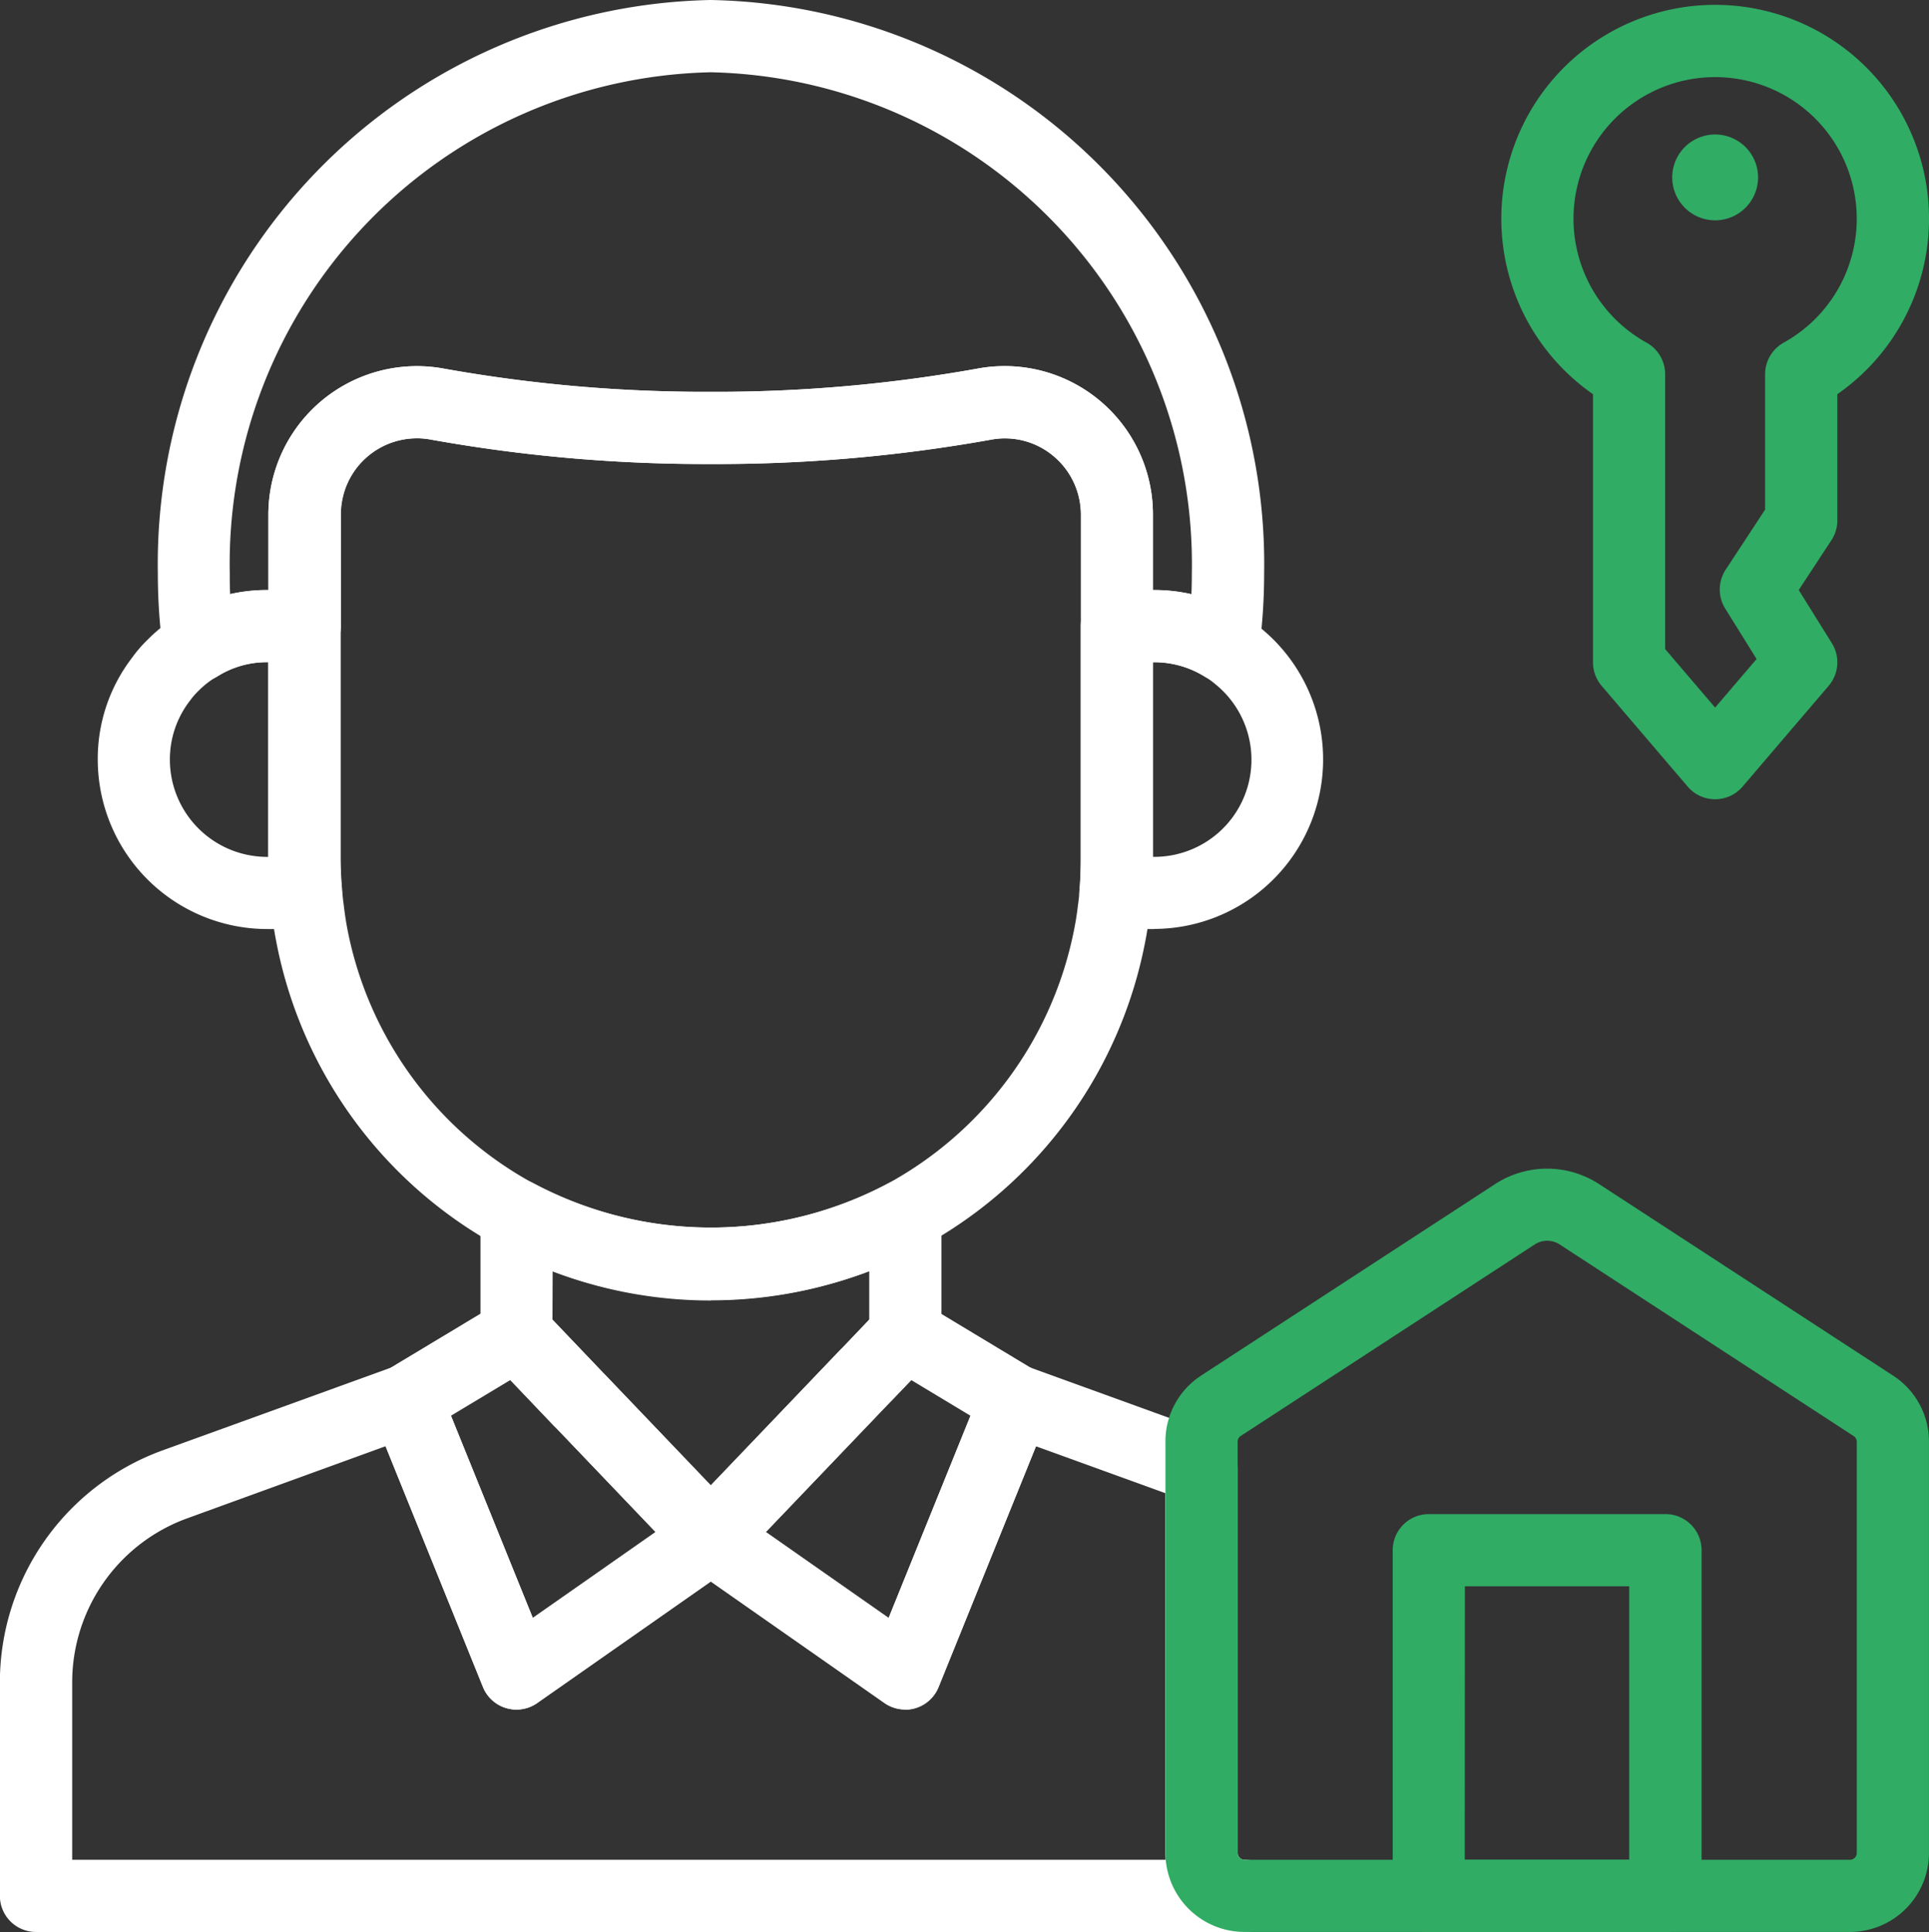 <svg id="_001-agent" data-name="001-agent" xmlns="http://www.w3.org/2000/svg" width="50.928" height="51.01" viewBox="0 0 50.928 51.01">
  <rect x="0" y="0" width="50.928" height="51.01" fill="#333333" stroke="none"/>
  <path id="Path_190" data-name="Path 190" d="M100.571,24.753a1.133,1.133,0,1,1-1.133-1.133,1.133,1.133,0,0,1,1.133,1.133Z" transform="translate(-54.156 -20.069)" fill="#30ac65"/>
  <path id="Path_191" data-name="Path 191" d="M39.051,90.889a.954.954,0,0,1-.883-.6l-2.9-7.176a.98.98,0,0,1-.027-.68.969.969,0,0,1,.442-.541l2.881-1.733a.953.953,0,0,1,1.18.159l1.614,1.694a.641.641,0,0,1,.054.054l3.46,3.62a.953.953,0,0,1-.143,1.44L39.6,90.718a.955.955,0,0,1-.546.171Zm-1.726-7.759,2.16,5.338L42.724,86.2l-2.637-2.758c-.022-.019-.043-.039-.063-.06l-1.135-1.192Z" transform="translate(-25.418 -45.752)" fill="#fff"/>
  <path id="Path_192" data-name="Path 192" d="M56.033,90.888a.956.956,0,0,1-.545-.173L50.36,87.127a.953.953,0,0,1-.142-1.44l4.1-4.291c.019-.02.039-.039.06-.057l.968-1.018a.955.955,0,0,1,1.182-.159l2.853,1.719a.942.942,0,0,1,.235.172.964.964,0,0,1,.237.976l0,.015c-.007.021-.015.041-.023.061l-2.911,7.19a.954.954,0,0,1-.883.6ZM52.361,86.2,55.6,88.469l2.162-5.338L56.2,82.19l-.5.521a.771.771,0,0,1-.061.058Z" transform="translate(-32.14 -45.752)" fill="#fff"/>
  <path id="Path_193" data-name="Path 193" d="M50.1,98.224H18.2a.954.954,0,0,1-.953-.953V91.622a6.52,6.52,0,0,1,4.283-6.109L27.639,83.3a.953.953,0,0,1,1.175.466c.012.024.034.07.044.094l2.459,6.074,4.153-2.9a.953.953,0,0,1,1.093,0l4.149,2.9,2.46-6.081a.967.967,0,0,1,1.214-.555L49.3,85.08a.953.953,0,0,1,.627.894V96.138a.18.18,0,0,0,.18.18.953.953,0,0,1,0,1.906ZM19.156,96.318H48.024c0-.059-.008-.119-.008-.18v-9.5L44.6,85.4l-2.568,6.354a.953.953,0,0,1-1.429.424l-4.585-3.208L31.431,92.18A.954.954,0,0,1,30,91.757L27.427,85.4l-5.244,1.906a4.607,4.607,0,0,0-3.027,4.314Z" transform="translate(-17.25 -47.215)" fill="#fff"/>
  <path id="Path_194" data-name="Path 194" d="M46.615,84.666h0a.953.953,0,0,1-.688-.295L40.8,79a.952.952,0,0,1-.264-.658V75.2a.953.953,0,0,1,1.411-.836,9.971,9.971,0,0,0,9.35,0,.953.953,0,0,1,1.41.837v3.149A.952.952,0,0,1,52.44,79L47.3,84.372a.953.953,0,0,1-.687.294Zm-4.178-6.7,4.178,4.372L50.8,77.964V76.682a11.884,11.884,0,0,1-8.358,0Z" transform="translate(-27.851 -43.118)" fill="#fff"/>
  <path id="Path_195" data-name="Path 195" d="M95.665,38.31h0a.953.953,0,0,1-.724-.334l-2.272-2.66a.956.956,0,0,1-.228-.619V27.616a5.646,5.646,0,1,1,6.451,0v3.331a.953.953,0,0,1-.156.523l-.863,1.316.875,1.405a.954.954,0,0,1-.084,1.123l-2.272,2.66A.954.954,0,0,1,95.665,38.31Zm-1.319-3.965,1.319,1.544,1.095-1.281-.828-1.332a.954.954,0,0,1,.012-1.027l1.041-1.587V27.089a.954.954,0,0,1,.49-.834,3.739,3.739,0,1,0-3.619,0,.954.954,0,0,1,.49.834Zm3.591-3.4Z" transform="translate(-50.384 -17.208)" fill="#30ac65"/>
  <path id="Path_196" data-name="Path 196" d="M41.936,59.517a11.666,11.666,0,0,1-11.463-9.433c-.052-.259-.093-.522-.122-.786-.02-.131-.038-.3-.051-.473-.029-.334-.045-.671-.045-.988V38.77a3.922,3.922,0,0,1,4.625-3.858,39.134,39.134,0,0,0,7.055.614,39.092,39.092,0,0,0,7.055-.615A3.915,3.915,0,0,1,53.61,38.77v9.069c0,.366-.014.694-.04,1-.011.156-.03.327-.054.49-.024.229-.065.493-.118.757a11.666,11.666,0,0,1-11.462,9.427ZM34.171,36.753a2.01,2.01,0,0,0-1.906,1.385,2.07,2.07,0,0,0-.1.632v9.069c0,.262.013.545.039.837.01.137.023.26.04.381.028.243.06.453.1.662a9.75,9.75,0,0,0,4.917,6.71,9.974,9.974,0,0,0,9.352,0,9.8,9.8,0,0,0,4.915-6.7c.043-.214.076-.423.1-.632.022-.154.035-.277.044-.4.023-.264.034-.545.034-.85V38.77a2.015,2.015,0,0,0-.729-1.552,1.992,1.992,0,0,0-1.639-.43,40.988,40.988,0,0,1-7.4.644,41.024,41.024,0,0,1-7.4-.646,1.971,1.971,0,0,0-.364-.034Z" transform="translate(-23.171 -25.181)" fill="#fff"/>
  <path id="Path_197" data-name="Path 197" d="M71.539,54.651h-1.02a.953.953,0,0,1-.949-1.035c.022-.249.033-.531.033-.836V46.653a.953.953,0,0,1,.953-.953h.98a4.388,4.388,0,0,1,2.327.659,3.325,3.325,0,0,1,.482.337,4.475,4.475,0,0,1-2.809,7.952Zm-.029-1.906h.029a2.564,2.564,0,0,0,1.606-4.569A1.748,1.748,0,0,0,72.9,48a2.534,2.534,0,0,0-1.356-.393H71.51Z" transform="translate(-41.071 -30.122)" fill="#fff"/>
  <path id="Path_198" data-name="Path 198" d="M27.486,54.651H26.461a4.478,4.478,0,0,1-4.473-4.473,4.38,4.38,0,0,1,.907-2.692,3.507,3.507,0,0,1,.407-.472,4.18,4.18,0,0,1,.866-.673,4.349,4.349,0,0,1,2.293-.641h.98a.953.953,0,0,1,.953.953v6.128c0,.262.013.545.039.837a.953.953,0,0,1-.949,1.035Zm-1.026-7.044a2.445,2.445,0,0,0-1.313.37,2.342,2.342,0,0,0-.5.386,1.789,1.789,0,0,0-.215.246,2.533,2.533,0,0,0-.54,1.57,2.57,2.57,0,0,0,2.567,2.567h.029V47.606Z" transform="translate(-19.407 -30.122)" fill="#fff"/>
  <path id="Path_199" data-name="Path 199" d="M53.016,35.1a.95.95,0,0,1-.5-.145,2.489,2.489,0,0,0-1.318-.37h-.98a.953.953,0,0,1-.953-.953V30.69a2.015,2.015,0,0,0-.729-1.552,1.992,1.992,0,0,0-1.639-.43,40.988,40.988,0,0,1-7.4.644,41.025,41.025,0,0,1-7.4-.646,2.009,2.009,0,0,0-2.272,1.351,2.07,2.07,0,0,0-.1.632V33.63a.953.953,0,0,1-.953.953h-.983a2.445,2.445,0,0,0-1.313.37.953.953,0,0,1-1.449-.681,15.39,15.39,0,0,1-.135-2.044A14.893,14.893,0,0,1,39.489,17.1,14.892,14.892,0,0,1,54.1,32.228a15.391,15.391,0,0,1-.135,2.044A.955.955,0,0,1,53.016,35.1Zm-1.852-2.421h.029a4.493,4.493,0,0,1,.987.109q.011-.278.011-.558a12.988,12.988,0,0,0-12.7-13.222,12.984,12.984,0,0,0-12.7,13.222c0,.186,0,.373.011.558a4.449,4.449,0,0,1,.98-.109h.029V30.689a3.922,3.922,0,0,1,4.625-3.858,39.133,39.133,0,0,0,7.054.614,39.091,39.091,0,0,0,7.055-.615,3.915,3.915,0,0,1,4.619,3.858Z" transform="translate(-20.725 -17.1)" fill="#fff"/>
  <path id="Path_200" data-name="Path 200" d="M91.812,93.9H75.826a2.088,2.088,0,0,1-2.086-2.086V80.96a2.074,2.074,0,0,1,.949-1.754l7.763-5.057a2.516,2.516,0,0,1,2.728,0l7.768,5.061a2.074,2.074,0,0,1,.95,1.752V91.816A2.088,2.088,0,0,1,91.812,93.9Zm-7.993-18.25a.616.616,0,0,0-.332.1l-7.762,5.057a.179.179,0,0,0-.079.154V91.815a.18.18,0,0,0,.18.18H91.812a.18.18,0,0,0,.18-.18V80.96a.182.182,0,0,0-.08-.151l-7.771-5.065a.587.587,0,0,0-.321-.092Z" transform="translate(-42.971 -42.892)" fill="#30ac65"/>
  <path id="Path_201" data-name="Path 201" d="M91.959,101.527H85.71a.954.954,0,0,1-.953-.953V91.447a.954.954,0,0,1,.953-.953h6.249a.953.953,0,0,1,.953.953v9.127a.953.953,0,0,1-.953.953Zm-5.3-1.906h4.342V92.4H86.663Z" transform="translate(-47.988 -50.518)" fill="#30ac65"/>
</svg>
